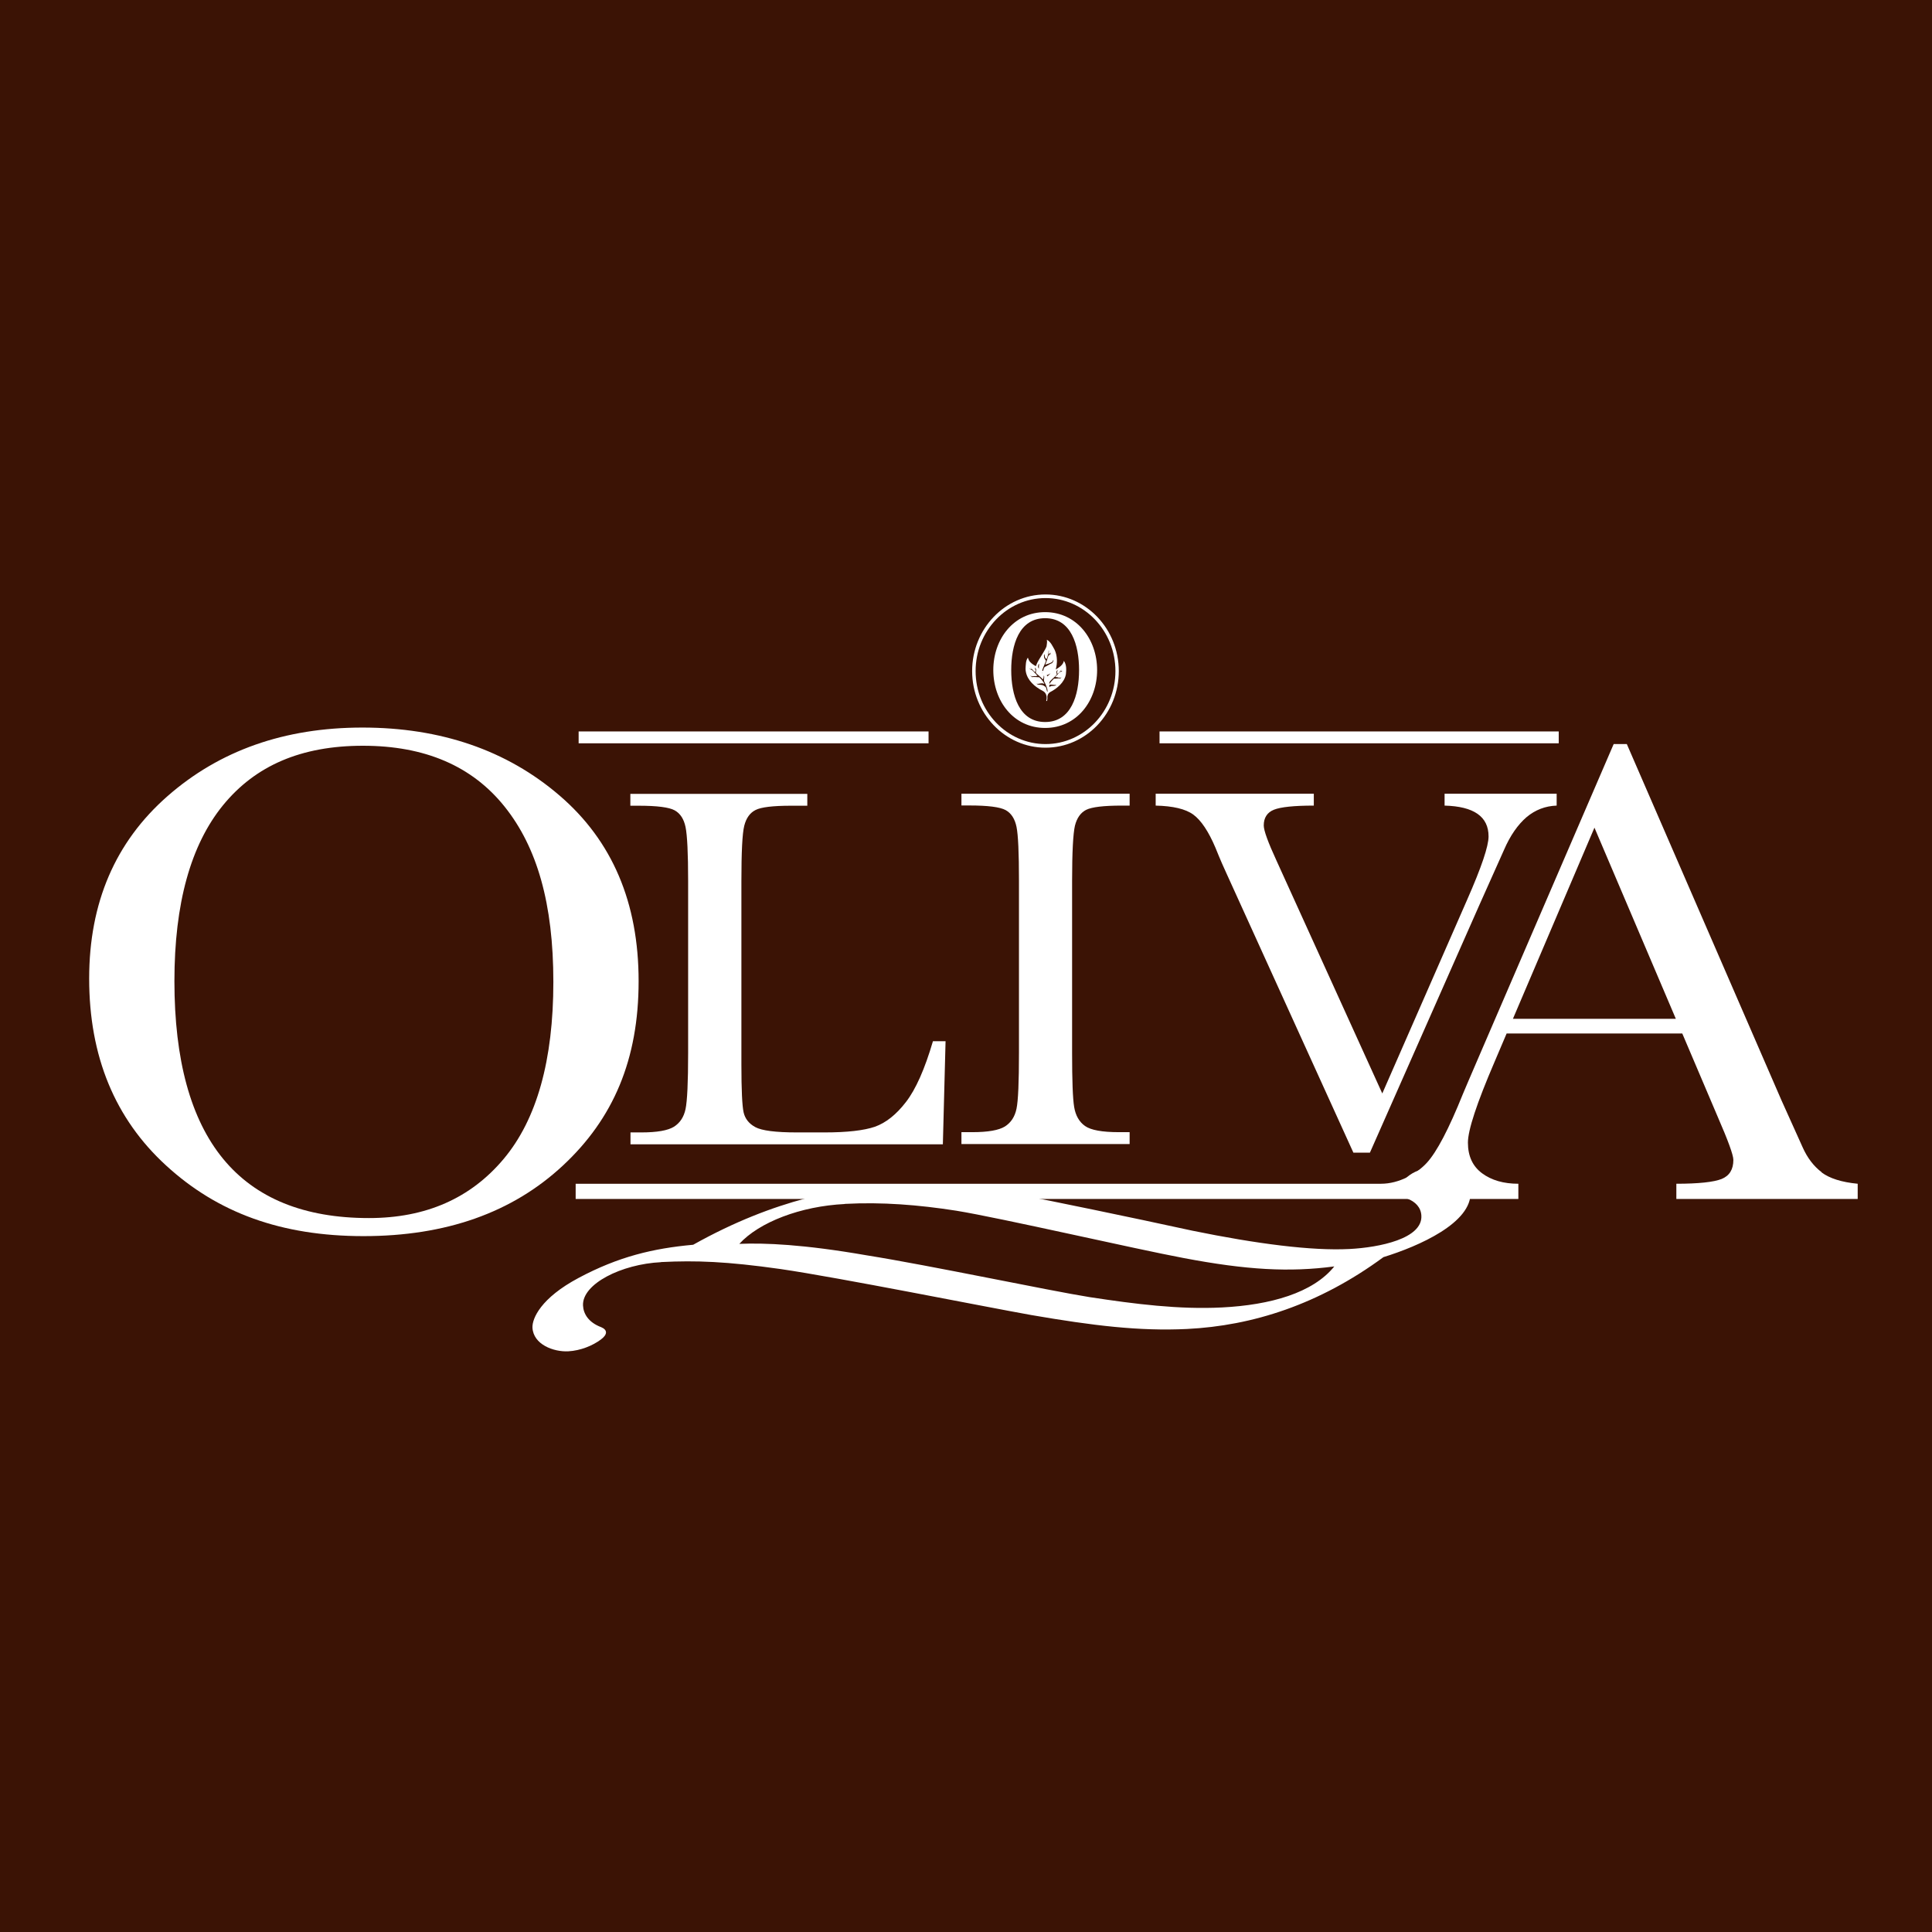 <svg viewBox="0 0 130 130" fill="none" xmlns="http://www.w3.org/2000/svg">
<rect width="130" height="130" fill="#3B1305"></rect>
<path d="M44.481 84.929C41.825 85.059 39.161 86.387 39.23 87.845C39.256 88.4 39.595 88.982 40.454 89.303C40.879 89.485 40.896 89.789 40.428 90.136C39.881 90.544 39.065 90.882 38.241 90.926C37.243 90.978 35.889 90.466 35.828 89.337C35.802 88.713 36.392 87.341 38.935 85.987C41.617 84.556 43.951 84 46.642 83.757C52.205 80.642 56.795 79.895 60.154 79.722C63.816 79.539 67.114 80.103 68.789 80.433C70.291 80.711 76.105 81.909 80.236 82.811C84.558 83.696 88.264 84.174 90.798 84.043C92.82 83.939 95.719 83.349 95.641 81.805C95.615 81.232 95.224 80.859 94.712 80.659C94.417 80.52 94.191 80.312 94.183 80.121C94.156 79.557 94.938 78.645 96.378 78.576C97.992 78.498 98.904 79.444 98.947 80.216C99.043 82.273 95.502 83.844 93.089 84.59C88.75 87.784 84.272 89.207 79.872 89.424C76.652 89.58 73.536 89.199 69.397 88.487C66.272 87.931 56.448 85.962 52.508 85.389C48.881 84.877 46.833 84.807 44.524 84.92H44.481V84.929ZM56.847 81.015C53.862 81.162 51.085 82.238 49.748 83.696C51.45 83.627 54.027 83.722 58.323 84.469C62.61 85.154 70.551 86.838 73.319 87.281C76.392 87.749 79.342 88.123 82.232 87.975C85.478 87.81 88.342 87.003 89.782 85.215C86.762 85.614 83.898 85.458 79.646 84.651C76.392 84.043 67.383 81.961 64.346 81.466C61.794 81.067 59.338 80.876 56.882 81.006H56.839L56.847 81.015Z" fill="white"></path>
<path d="M6 65.845C6 60.75 7.753 56.663 11.259 53.582C14.765 50.501 19.139 48.956 24.39 48.956C29.64 48.956 34.101 50.475 37.651 53.53C41.2 56.576 42.971 60.742 42.971 66.018C42.971 71.295 41.27 75.269 37.876 78.428C34.474 81.596 30.005 83.176 24.459 83.176C18.914 83.176 14.635 81.596 11.181 78.428C7.727 75.269 6 71.069 6 65.845ZM11.736 66.018C11.736 71.321 12.83 75.313 15.008 77.969C17.187 80.624 20.458 81.961 24.824 81.961C28.651 81.961 31.671 80.633 33.901 77.969C36.123 75.313 37.234 71.338 37.234 66.07C37.234 60.802 36.141 57.01 33.953 54.276C31.767 51.542 28.59 50.18 24.424 50.18C20.259 50.18 17.187 51.516 15.008 54.181C12.83 56.854 11.736 60.794 11.736 66.018Z" fill="white"></path>
<path d="M63.625 70.054L63.443 76.997H42.424V76.198H43.153C44.212 76.198 44.941 76.068 45.348 75.816C45.756 75.556 46.017 75.165 46.13 74.619C46.242 74.081 46.303 72.831 46.303 70.852V59.292C46.303 57.409 46.242 56.203 46.13 55.656C46.017 55.109 45.774 54.736 45.401 54.528C45.027 54.32 44.22 54.215 42.962 54.215H42.415V53.417H54.322V54.215H53.228C52.014 54.215 51.215 54.311 50.842 54.502C50.46 54.693 50.208 55.049 50.078 55.569C49.948 56.09 49.887 57.331 49.887 59.292V71.642C49.887 73.343 49.939 74.41 50.035 74.844C50.13 75.269 50.391 75.608 50.825 75.842C51.258 76.077 52.187 76.198 53.61 76.198H55.485C57.004 76.198 58.132 76.068 58.87 75.816C59.599 75.556 60.302 75.009 60.961 74.15C61.621 73.299 62.228 71.928 62.775 70.062H63.617L63.625 70.054Z" fill="white"></path>
<path d="M64.693 54.207V53.408H76.01V54.207H75.48C74.265 54.207 73.467 54.302 73.085 54.493C72.712 54.684 72.46 55.04 72.33 55.561C72.209 56.081 72.139 57.322 72.139 59.284V70.844C72.139 72.701 72.183 73.916 72.278 74.489C72.373 75.061 72.616 75.487 73.007 75.764C73.397 76.042 74.161 76.181 75.281 76.181H76.01V76.979H64.693V76.181H65.422C66.481 76.181 67.21 76.051 67.618 75.799C68.025 75.539 68.286 75.148 68.399 74.601C68.511 74.072 68.564 72.814 68.564 70.835V59.275C68.564 57.392 68.511 56.185 68.399 55.639C68.286 55.092 68.043 54.719 67.67 54.511C67.288 54.302 66.472 54.198 65.222 54.198H64.693V54.207Z" fill="white"></path>
<path d="M92.178 77.561H91.067L82.536 58.789C82.38 58.451 82.119 57.878 81.79 57.053C81.321 55.943 80.818 55.196 80.297 54.814C79.776 54.432 78.926 54.233 77.763 54.207V53.408H88.403V54.207C87.075 54.207 86.172 54.302 85.721 54.484C85.261 54.667 85.035 55.031 85.035 55.543C85.035 55.882 85.322 56.672 85.894 57.913L93.011 73.577L98.721 60.542C99.685 58.355 100.162 56.941 100.162 56.281C100.162 54.944 99.173 54.259 97.203 54.207V53.408H104.744V54.207C103.981 54.233 103.304 54.493 102.714 54.988C102.132 55.491 101.62 56.22 101.203 57.184L99.546 60.889L92.178 77.561Z" fill="white"></path>
<path d="M122.579 78.88C122.041 78.472 121.615 77.916 121.294 77.196L119.871 74.037L109.465 50.067H108.58L99.546 71.017C98.895 72.519 98.531 73.386 98.435 73.612C97.489 75.964 96.682 77.509 96.005 78.246C95.337 78.975 94.139 79.652 92.933 79.652H38.735V80.676H102.167V79.652C101.177 79.652 100.362 79.418 99.728 78.949C99.095 78.481 98.773 77.795 98.773 76.884C98.773 76.042 99.372 74.228 100.561 71.46L101.377 69.542H113.197L115.575 75.131C116.278 76.745 116.634 77.717 116.634 78.047C116.634 78.689 116.374 79.114 115.844 79.331C115.315 79.539 114.299 79.652 112.798 79.652V80.676H125V79.652C123.924 79.548 123.117 79.296 122.57 78.888M101.802 68.552L107.287 55.691L112.763 68.552H101.802Z" fill="white"></path>
<path d="M62.48 49.217H38.935V50.015H62.48V49.217Z" fill="white"></path>
<path d="M104.883 49.217H78.023V50.015H104.883V49.217Z" fill="white"></path>
<path d="M66.837 45.086C66.837 43.003 68.208 41.189 70.325 41.189C72.443 41.189 73.823 43.003 73.823 45.086C73.823 47.169 72.451 48.982 70.325 48.982C68.199 48.982 66.837 47.169 66.837 45.086ZM72.608 45.086C72.608 43.411 72.087 41.597 70.325 41.597C68.564 41.597 68.043 43.411 68.043 45.086C68.043 46.761 68.564 48.583 70.325 48.583C72.087 48.583 72.608 46.769 72.608 45.086Z" fill="white"></path>
<path d="M71.584 44.469C71.532 44.756 71.254 44.912 71.037 45.051C71.158 44.617 71.15 44.131 70.968 43.732C70.829 43.489 70.707 43.185 70.438 43.046C70.473 43.185 70.438 43.341 70.421 43.489C70.36 43.671 70.239 43.827 70.152 43.992C69.987 44.261 69.805 44.53 69.7 44.825C69.535 44.73 69.336 44.617 69.232 44.426L69.162 44.252C69.015 44.452 69.023 44.739 69.006 44.99C69.015 45.589 69.44 46.058 69.926 46.353C70.056 46.448 70.213 46.483 70.317 46.613C70.438 46.761 70.455 46.986 70.395 47.169H70.455L70.481 46.995C70.456 46.83 70.507 46.674 70.646 46.578C71.106 46.344 71.618 45.936 71.722 45.372C71.757 45.06 71.766 44.721 71.592 44.478M70.377 44.461L70.256 44.261C70.247 44.183 70.239 44.088 70.256 44.01C70.334 44.105 70.264 44.304 70.429 44.339C70.499 44.148 70.56 43.949 70.56 43.758L70.577 43.784C70.577 43.871 70.56 43.957 70.56 44.044L70.672 43.914H70.681V44.018L70.551 44.114L70.499 44.252C70.464 44.409 70.395 44.565 70.334 44.721L70.56 44.652C70.655 44.6 70.794 44.591 70.846 44.469L70.881 44.391C70.907 44.478 70.846 44.556 70.794 44.617C70.62 44.686 70.473 44.808 70.299 44.877C70.221 44.947 70.221 45.06 70.186 45.155L70.126 45.12C70.186 44.895 70.299 44.695 70.377 44.478M70.143 45.285V45.311L70.108 45.259L70.143 45.285ZM69.909 44.652C69.935 44.756 69.874 44.886 69.917 44.99L69.857 44.929C69.831 44.825 69.857 44.73 69.909 44.652ZM70.464 46.552C70.403 46.413 70.438 46.231 70.264 46.162C70.126 46.04 69.943 46.11 69.787 46.04L69.744 46.005C69.909 46.049 70.065 45.927 70.23 46.005H70.273C70.186 45.841 70.056 45.684 69.926 45.572C69.761 45.572 69.614 45.537 69.44 45.563L69.301 45.433L69.379 45.485C69.475 45.554 69.562 45.468 69.657 45.502L69.813 45.468C69.692 45.346 69.57 45.224 69.449 45.094L69.275 45.016V44.999L69.423 45.042L69.319 44.851C69.388 44.981 69.51 45.103 69.614 45.216L69.666 45.181C69.709 45.077 69.622 45.008 69.648 44.921L69.674 44.964C69.77 45.051 69.674 45.172 69.709 45.285C69.865 45.441 70.03 45.554 70.178 45.719C70.204 45.641 70.247 45.546 70.221 45.459C70.308 45.52 70.239 45.632 70.247 45.728C70.23 45.849 70.308 45.936 70.351 46.032C70.403 46.188 70.49 46.335 70.49 46.509L70.473 46.552H70.464ZM70.481 45.511L70.429 45.433L70.525 45.398L70.69 45.311L70.481 45.511ZM70.664 46.205L70.612 46.222C70.612 46.222 70.568 46.058 70.672 46.066C70.82 46.049 70.941 46.11 71.08 46.084C70.976 46.205 70.777 46.101 70.664 46.197M71.219 45.598H71.393L71.471 45.528L71.349 45.65C71.202 45.624 71.072 45.676 70.915 45.667C70.803 45.771 70.698 45.893 70.612 46.023C70.586 45.936 70.638 45.875 70.672 45.806H70.69C70.811 45.658 70.976 45.554 71.106 45.398C71.124 45.311 71.037 45.233 71.106 45.155L71.15 45.068H71.158C71.176 45.155 71.072 45.268 71.176 45.337C71.28 45.251 71.375 45.12 71.445 44.999L71.349 45.172L71.471 45.129L71.445 45.19L71.315 45.216C71.21 45.346 71.106 45.433 71.002 45.554L71.202 45.58L71.219 45.598Z" fill="white"></path>
<path d="M70.351 40C67.626 40 65.413 42.317 65.413 45.155C65.413 47.993 67.626 50.31 70.351 50.31C73.076 50.31 75.281 48.002 75.281 45.155C75.281 42.309 73.068 40 70.351 40ZM70.351 50.067C67.756 50.067 65.647 47.863 65.647 45.155C65.647 42.447 67.756 40.243 70.351 40.243C72.946 40.243 75.055 42.447 75.055 45.155C75.055 47.863 72.946 50.067 70.351 50.067Z" fill="white"></path>
</svg>
